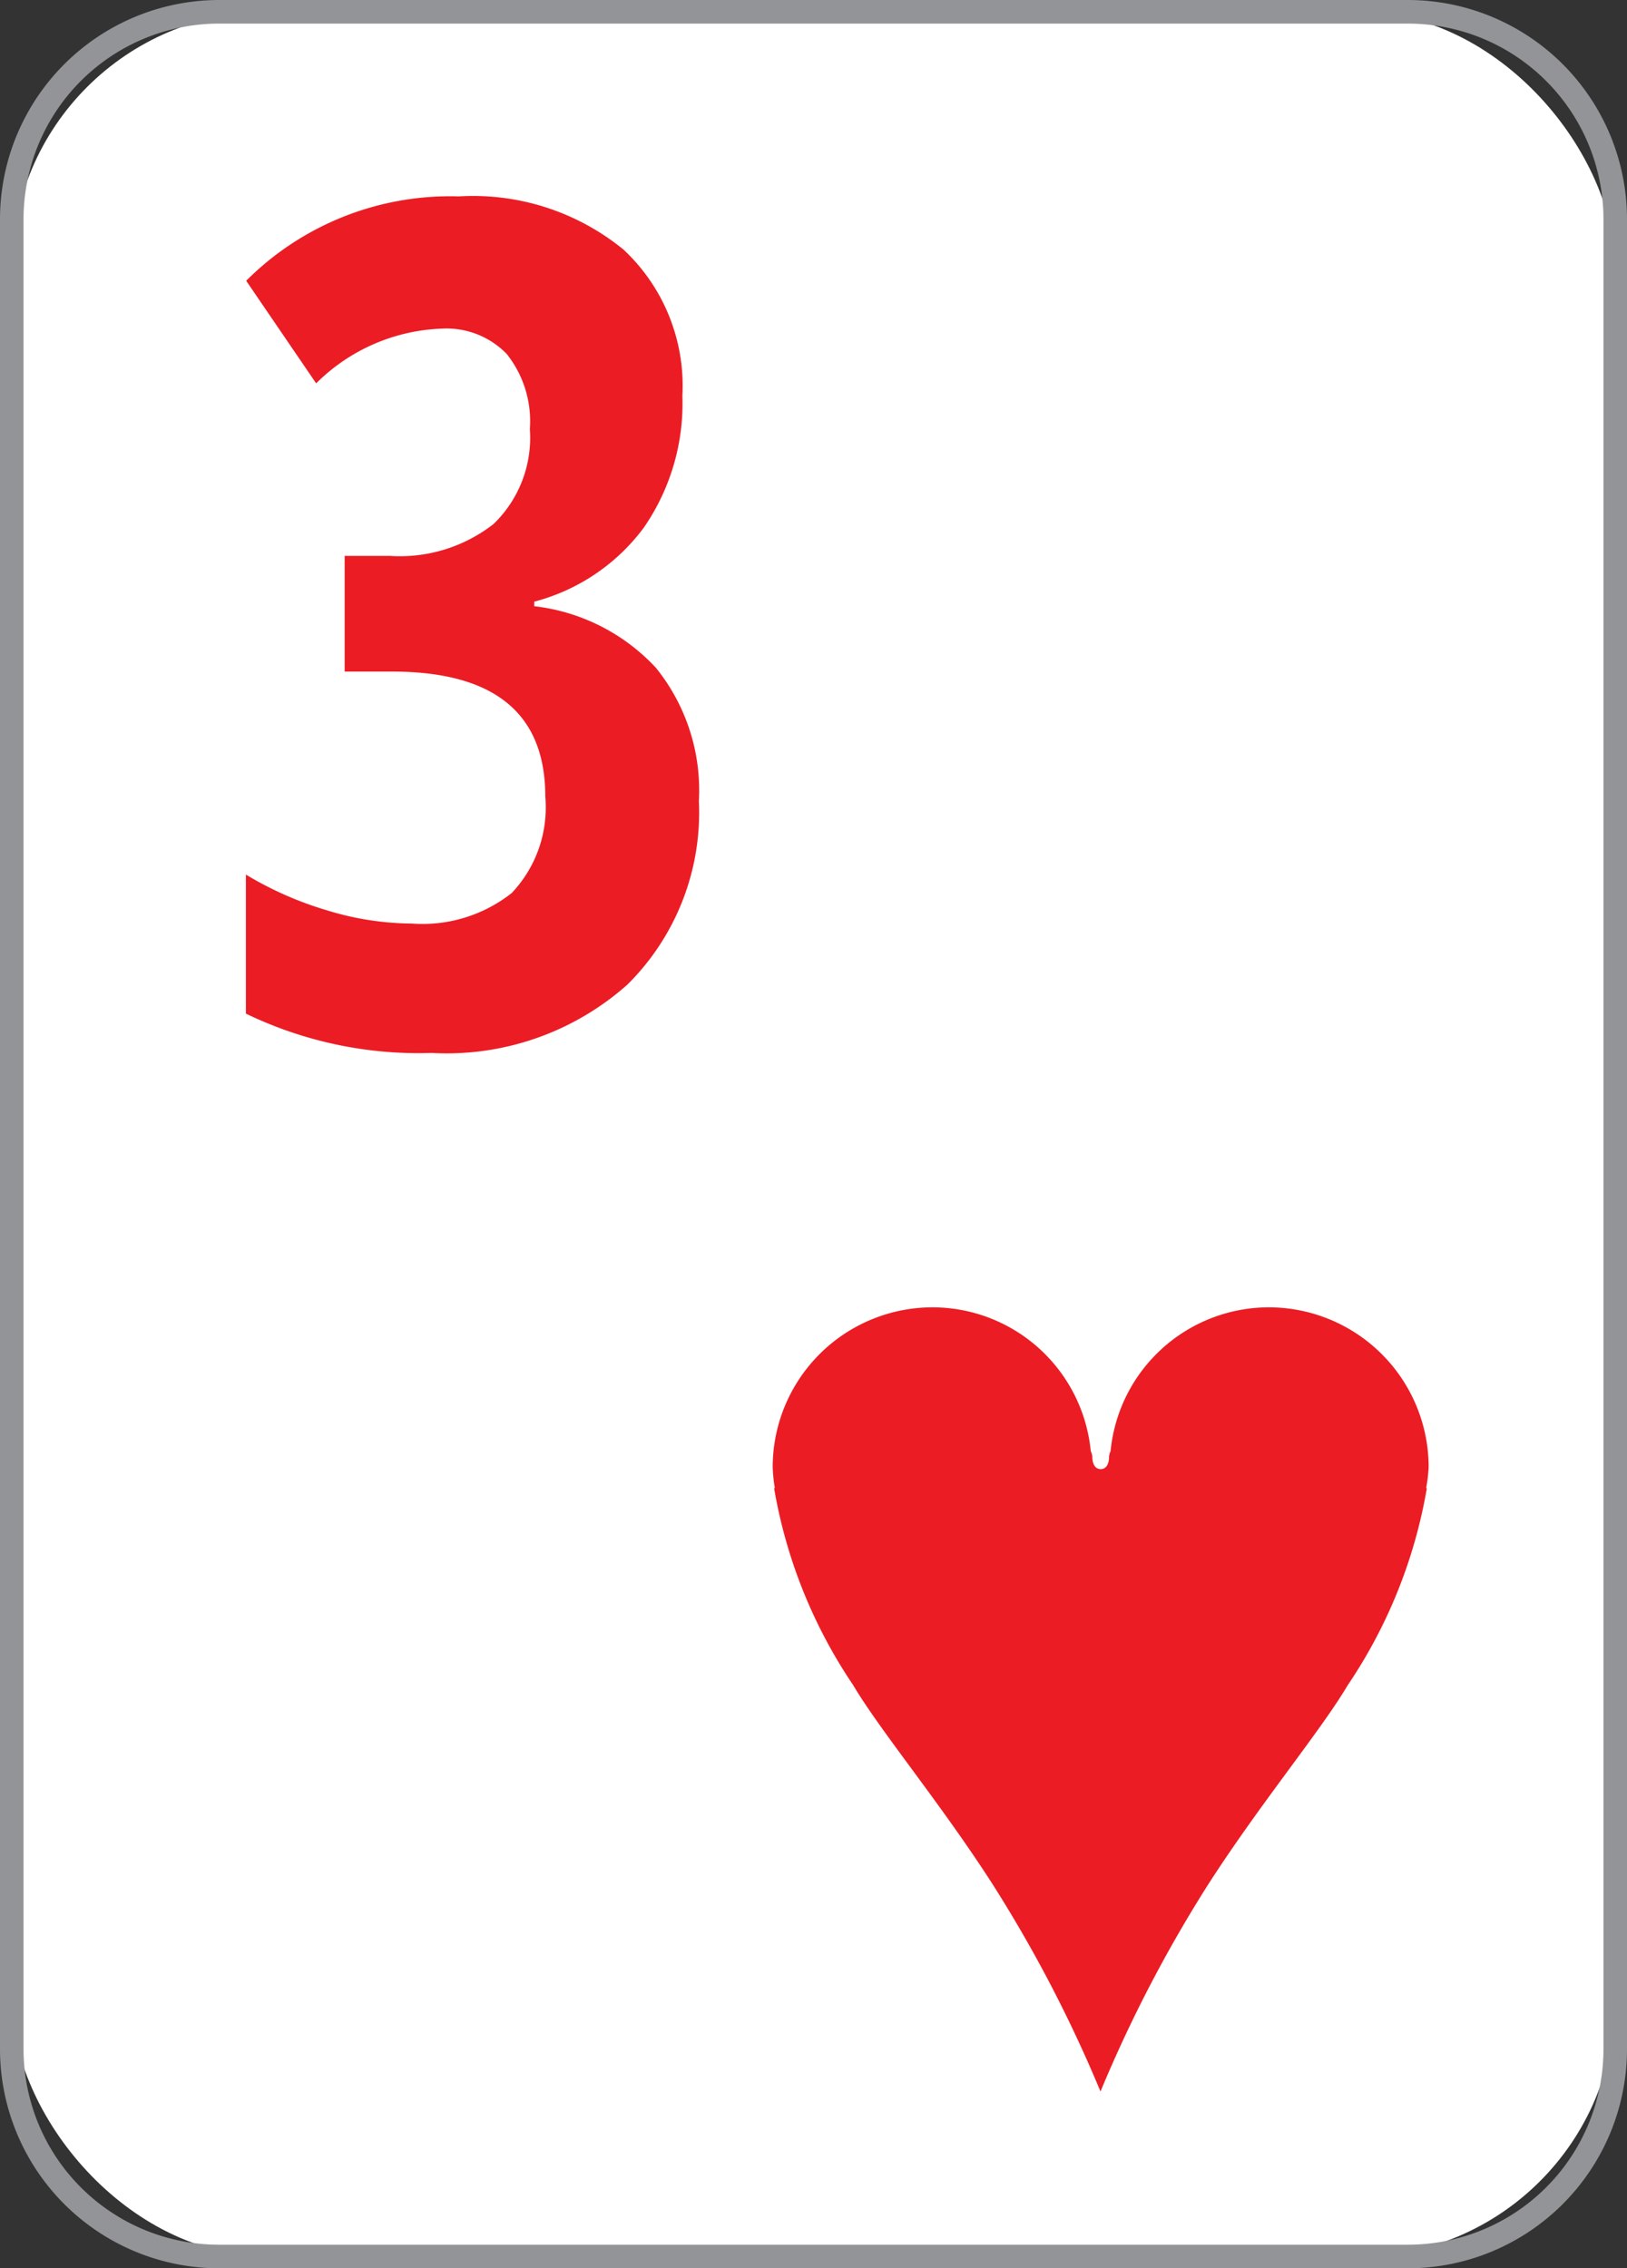<?xml version="1.0" encoding="UTF-8"?>
<svg xmlns="http://www.w3.org/2000/svg" id="_3h" width="32.555" height="45.388" viewBox="0 0 32.555 45.388">
  <rect x="0" y="0" width="32.555" height="45.388" fill="#333333" stroke="none"/>
  <defs>
    <style>
            .cls-3{fill:#ec1c24}
        </style>
  </defs>
  <g id="Group_873">
    <rect id="Rectangle_670" width="32.083" height="44.916" fill="#fff" rx="5.141" transform="translate(.236 .236)"></rect>
    <path id="Path_1051" fill="#929497" d="M-4024.994 162.272h-23.787a4.389 4.389 0 0 1-4.384-4.384v-36.62a4.389 4.389 0 0 1 4.384-4.384h23.787a4.388 4.388 0 0 1 4.384 4.384v36.62a4.389 4.389 0 0 1-4.384 4.384zm-23.787-44.916a3.917 3.917 0 0 0-3.913 3.912v36.62a3.917 3.917 0 0 0 3.913 3.912h23.787a3.917 3.917 0 0 0 3.913-3.912v-36.62a3.918 3.918 0 0 0-3.913-3.912z" transform="translate(4053.165 -116.884)"></path>
  </g>
  <g id="Group_875" transform="translate(4.92 3.932)">
    <g id="Group_874">
      <path id="Path_1052" d="M-4038.333 125.748a4.369 4.369 0 0 1-.775 2.639 3.984 3.984 0 0 1-2.19 1.477v.091a3.932 3.932 0 0 1 2.434 1.231 3.9 3.9 0 0 1 .861 2.668 4.845 4.845 0 0 1-1.43 3.672 5.437 5.437 0 0 1-3.917 1.368 7.946 7.946 0 0 1-3.717-.787v-2.782a6.952 6.952 0 0 0 1.631.718 5.878 5.878 0 0 0 1.687.262 2.883 2.883 0 0 0 2-.61 2.489 2.489 0 0 0 .673-1.932q0-2.5-3.068-2.5h-.947v-2.315h.9a3.046 3.046 0 0 0 2.081-.639 2.4 2.4 0 0 0 .725-1.9 2.16 2.16 0 0 0-.462-1.5 1.676 1.676 0 0 0-1.305-.508 3.747 3.747 0 0 0-2.509 1.095l-1.4-2.053a5.767 5.767 0 0 1 4.253-1.688 4.755 4.755 0 0 1 3.3 1.067 3.733 3.733 0 0 1 1.175 2.926z" class="cls-3" transform="translate(4047.067 -121.757)"></path>
    </g>
  </g>
  <g id="Group_876" transform="translate(15.469 26.162)">
    <path id="Path_1053" d="M-4020.876 152.506a3.2 3.2 0 0 0-3.2-3.2 3.185 3.185 0 0 0-3.164 2.876.407.407 0 0 0-.03.1c0 .218-.1.262-.168.262s-.168-.044-.168-.262a.409.409 0 0 0-.031-.1 3.184 3.184 0 0 0-3.164-2.876 3.2 3.2 0 0 0-3.2 3.2 3.109 3.109 0 0 0 .043.418h-.015a10.055 10.055 0 0 0 1.583 3.943c.542.916 1.753 2.368 2.792 3.987a27.107 27.107 0 0 1 2.156 4.143 27.1 27.1 0 0 1 2.155-4.143c1.04-1.619 2.25-3.071 2.792-3.987a10.055 10.055 0 0 0 1.583-3.943h-.014a3.276 3.276 0 0 0 .05-.418z" class="cls-3" transform="translate(4033.993 -149.309)"></path>
  </g>
</svg>
